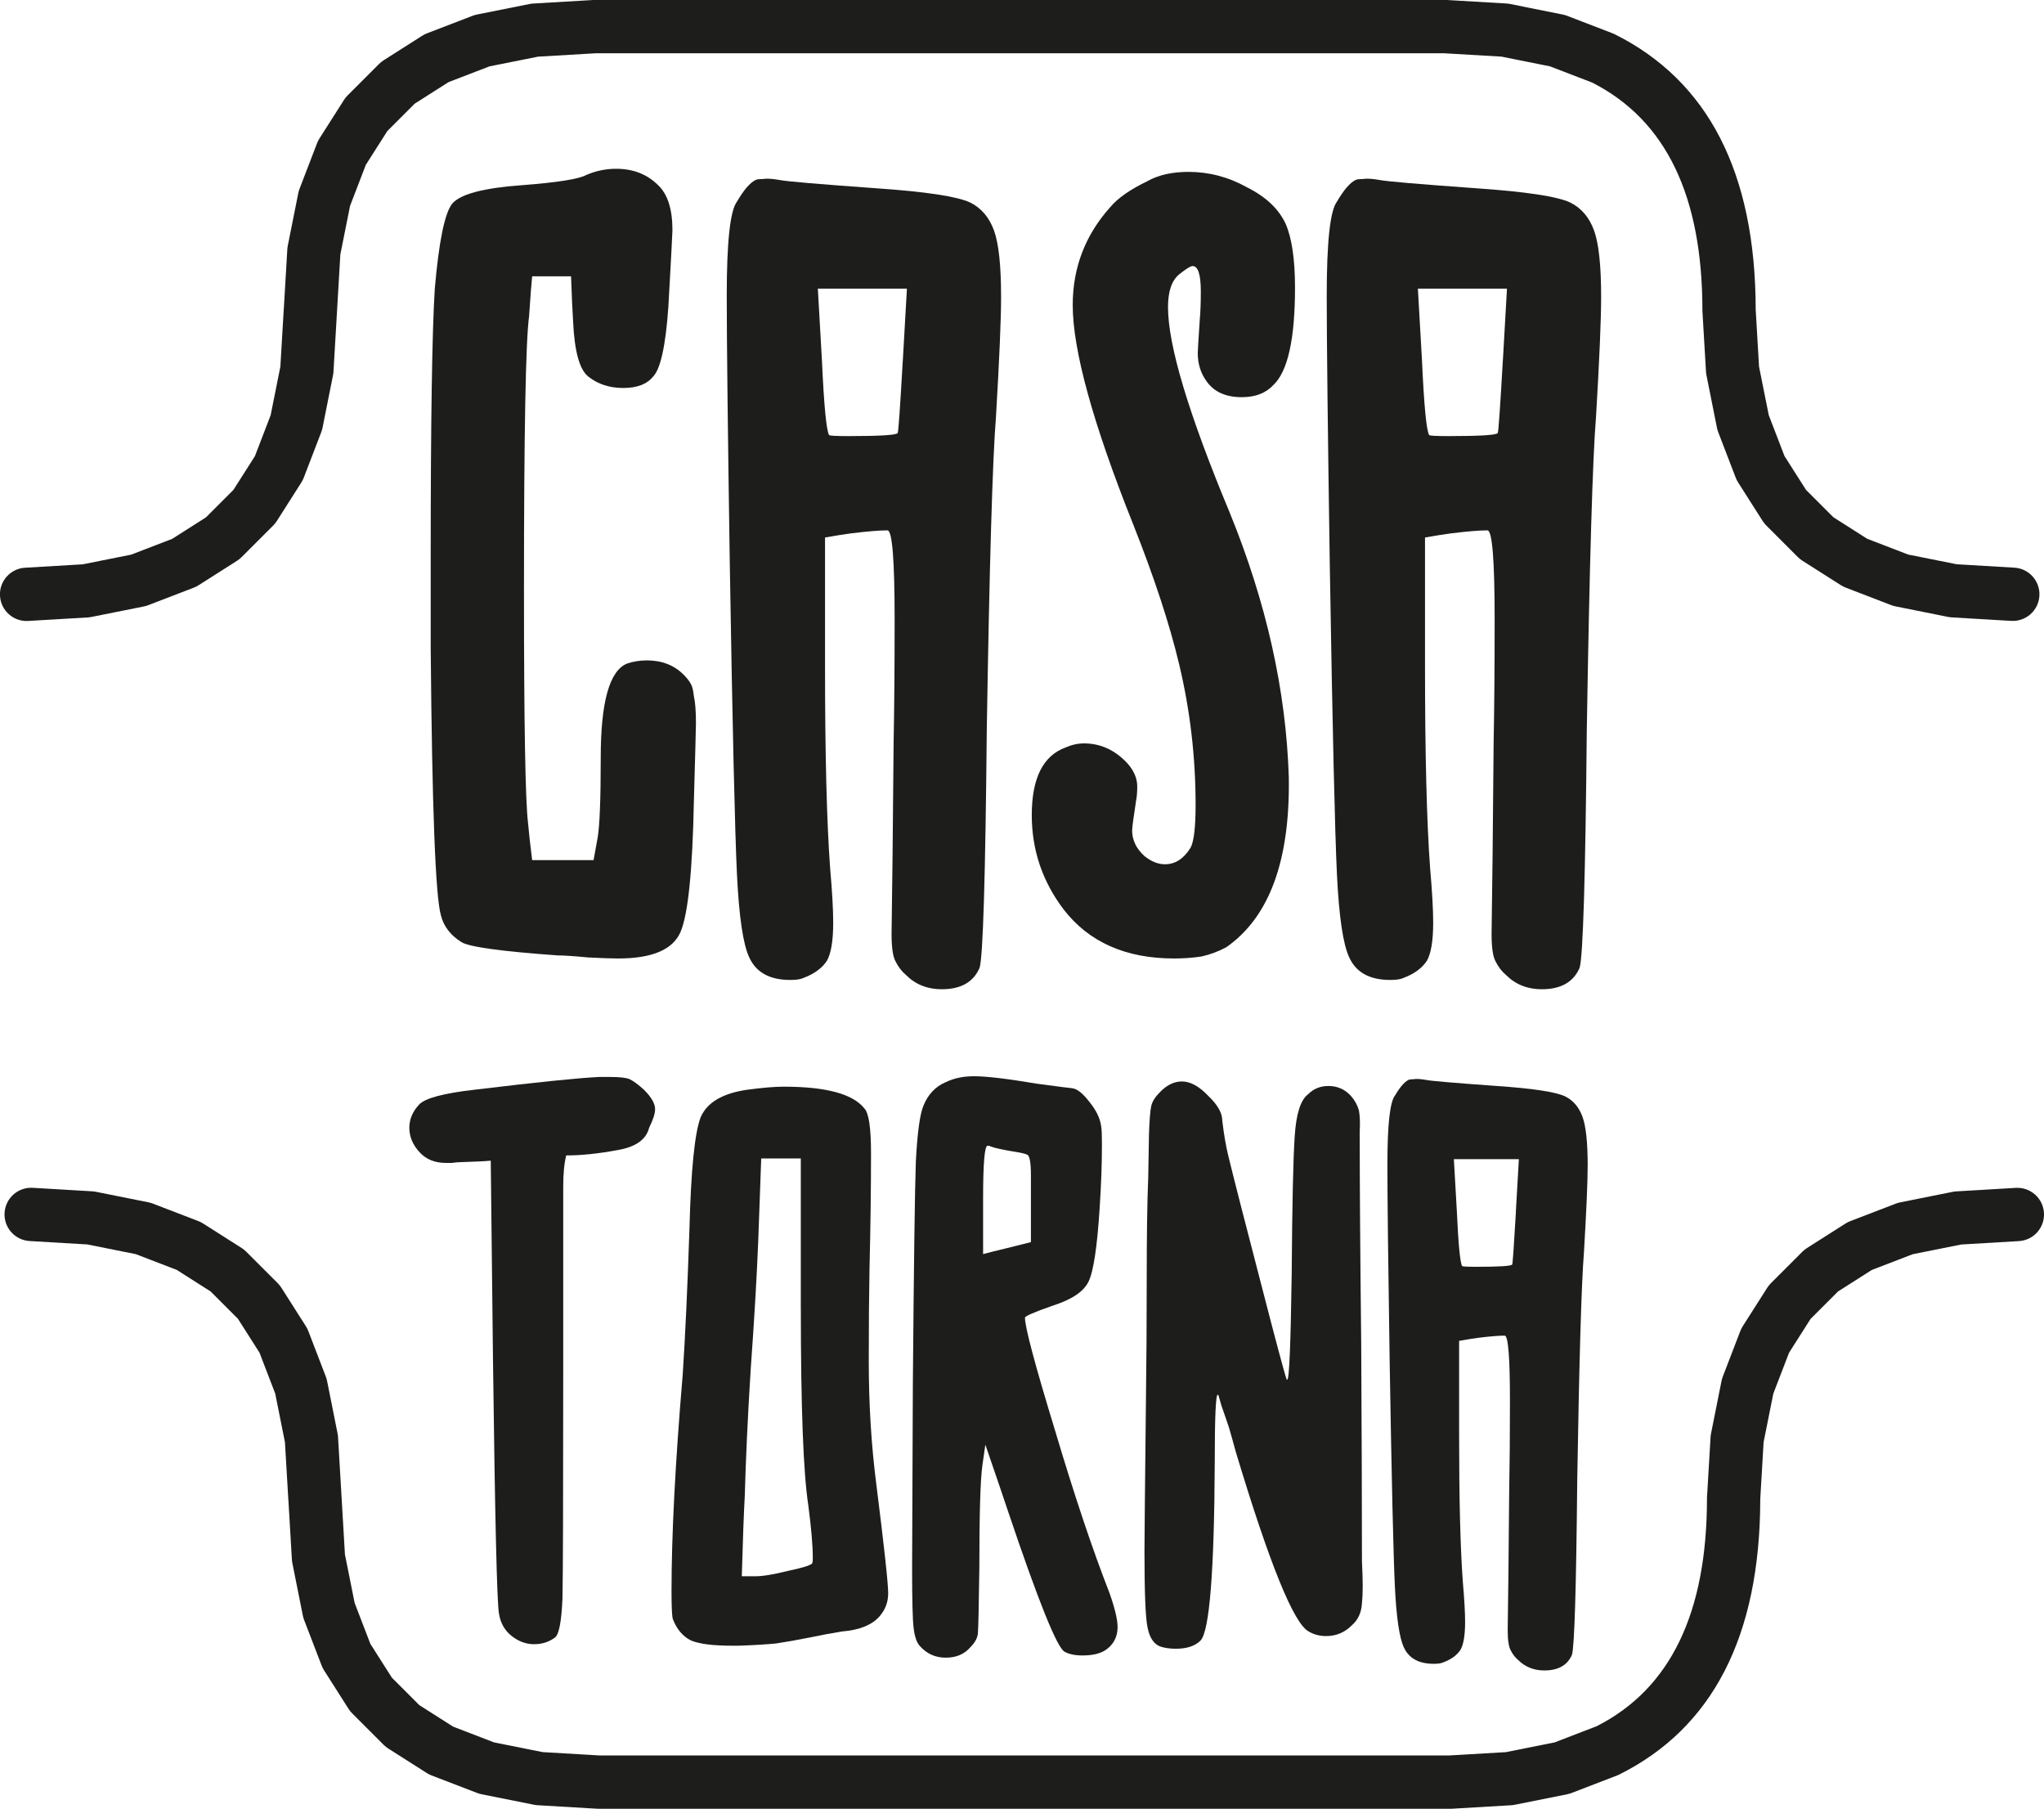 <?xml version="1.0" encoding="UTF-8"?>
<svg id="a" data-name="Layer 1" xmlns="http://www.w3.org/2000/svg" width="600" height="530.81" viewBox="0 0 600 530.81">
  <g>
    <path d="M83.3,90.66l-1,16.94-2.85,14.24-4.62,12.02-6.32,9.92-8.04,8.04-9.93,6.32-12.01,4.62-14.24,2.85-16.94,1c-4.31.25-7.61,3.96-7.35,8.27.25,4.31,3.96,7.61,8.27,7.35,0,0,17.48-1.03,17.48-1.03.36-.02.72-.07,1.07-.14l15.43-3.09c.43-.09.86-.21,1.27-.37l13.37-5.14c.48-.19.95-.42,1.39-.7l11.32-7.2c.48-.31.92-.66,1.33-1.07l9.26-9.26c.4-.4.76-.85,1.07-1.33l7.2-11.31c.28-.44.51-.91.7-1.39l5.14-13.37c.16-.41.28-.84.37-1.27,0,0,3.08-15.42,3.08-15.42.07-.35.12-.71.14-1.07l2.02-34.42,2.85-14.24,4.62-12.02,6.32-9.93,8.04-8.04,9.93-6.32,12.01-4.62,14.24-2.85,16.83-.99h166.22c.07,0,.15,0,.22,0-.02,0,82.84,0,82.84,0l16.71.98,14.24,2.85,12.38,4.76c21.81,11.08,32.36,33.47,32.37,66.85v.13s0,0,0,0l.02.4,1.03,17.44c.02.36.07.72.14,1.07,0,0,3.08,15.42,3.08,15.42.09.44.21.86.37,1.28,0,0,5.14,13.37,5.14,13.37.19.49.42.95.7,1.39,0,0,7.2,11.31,7.2,11.31t0,0c.31.48.67.93,1.07,1.33,0,0,9.25,9.25,9.25,9.25,0,0,0,0,0,0,.4.4.85.76,1.33,1.07l11.32,7.2c.44.28.91.51,1.39.7,0,0,13.37,5.14,13.37,5.14h0c.41.16.84.28,1.27.37,0,0,15.42,3.09,15.42,3.09,0,0,0,0,0,0,.35.07.71.12,1.07.14,0,0,17.48,1.03,17.48,1.03,4.31.25,8.02-3.04,8.27-7.35.25-4.31-3.04-8.02-7.35-8.27l-16.94-1-14.24-2.85-12.01-4.62-9.93-6.32-8.04-8.04-6.32-9.93-4.62-12.01-2.85-14.24-.98-16.71c-.05-40.33-14.05-67.15-41.34-80.8,0,0,0,0,0,0-.22-.11-.45-.21-.68-.3l-13.37-5.14c-.41-.16-.84-.28-1.27-.37,0,0-15.42-3.09-15.42-3.09,0,0,0,0,0,0-.35-.07-.71-.12-1.07-.14,0,0-17.48-1.03-17.48-1.03h-.24s.12,0,.12,0h-.34s-83.29-.01-83.29-.01c-.07,0-.14,0-.21,0,.02,0-166.36,0-166.36,0h0c-.28,0-.55.01-.82.04,0,0-17.12,1.01-17.12,1.01-.36.02-.72.07-1.07.14l-15.43,3.09c-.43.09-.86.21-1.27.37l-13.37,5.14c-.48.19-.95.42-1.39.7l-11.32,7.2c-.48.31-.92.66-1.33,1.06l-9.26,9.26c-.4.4-.76.85-1.07,1.33l-7.2,11.31c-.28.44-.51.91-.7,1.39l-5.14,13.37c-.16.41-.28.84-.37,1.27,0,0-3.08,15.42-3.08,15.42-.07.35-.12.71-.14,1.07l-1.03,17.48h0Z" fill="#1d1e1c"/>
    <path d="M84.64,440.15l-1-16.94-2.85-14.24-4.62-12.02-6.32-9.92-8.04-8.04-9.93-6.32-12.01-4.62-14.24-2.85-16.94-1c-4.31-.25-7.61-3.96-7.35-8.27.25-4.31,3.96-7.61,8.27-7.35,0,0,17.48,1.03,17.48,1.03.36.02.72.07,1.07.14l15.43,3.09c.43.09.86.21,1.27.37l13.37,5.14c.48.19.95.42,1.39.7l11.32,7.2c.48.31.92.66,1.33,1.07l9.26,9.26c.4.4.76.85,1.07,1.33l7.2,11.31c.28.44.51.91.7,1.39l5.14,13.37c.16.41.28.84.37,1.27,0,0,3.08,15.42,3.08,15.42.07.35.12.71.14,1.07l2.02,34.42,2.85,14.24,4.62,12.02,6.32,9.93,8.04,8.04,9.93,6.32,12.01,4.62,14.24,2.85,16.83.99h166.22c.07,0,.15,0,.22,0-.02,0,82.84,0,82.84,0l16.71-.98,14.24-2.85,12.38-4.76c21.81-11.08,32.36-33.47,32.37-66.85v-.13s0,0,0,0l.02-.4,1.03-17.44c.02-.36.07-.72.14-1.07,0,0,3.08-15.42,3.08-15.42.09-.44.21-.86.37-1.28,0,0,5.14-13.37,5.14-13.37.19-.49.42-.95.7-1.39,0,0,7.2-11.31,7.2-11.31t0,0c.31-.48.67-.93,1.07-1.33,0,0,9.25-9.25,9.25-9.25,0,0,0,0,0,0,.4-.4.85-.76,1.33-1.07l11.32-7.2c.44-.28.91-.51,1.39-.7,0,0,13.37-5.14,13.37-5.14h0c.41-.16.84-.28,1.27-.37,0,0,15.42-3.09,15.42-3.09,0,0,0,0,0,0,.35-.07.71-.12,1.07-.14,0,0,17.48-1.03,17.48-1.03,4.31-.25,8.02,3.04,8.27,7.35.25,4.31-3.04,8.02-7.35,8.27l-16.94,1-14.24,2.85-12.01,4.62-9.93,6.32-8.04,8.04-6.32,9.93-4.62,12.01-2.85,14.24-.98,16.71c-.05,40.33-14.05,67.15-41.34,80.8,0,0,0,0,0,0-.22.11-.45.21-.68.3l-13.37,5.14c-.41.16-.84.28-1.27.37,0,0-15.42,3.09-15.42,3.09,0,0,0,0,0,0-.35.07-.71.12-1.07.14,0,0-17.48,1.03-17.48,1.03h-.24s.12,0,.12,0h-.34s-83.29.01-83.29.01c-.07,0-.14,0-.21,0,.02,0-166.36,0-166.36,0h0c-.28,0-.55-.01-.82-.04,0,0-17.12-1.01-17.12-1.01-.36-.02-.72-.07-1.07-.14l-15.43-3.09c-.43-.09-.86-.21-1.27-.37l-13.37-5.14c-.48-.19-.95-.42-1.39-.7l-11.32-7.2c-.48-.31-.92-.66-1.33-1.06l-9.26-9.26c-.4-.4-.76-.85-1.07-1.33l-7.2-11.31c-.28-.44-.51-.91-.7-1.39l-5.14-13.37c-.16-.41-.28-.84-.37-1.27,0,0-3.08-15.42-3.08-15.42-.07-.35-.12-.71-.14-1.07l-1.03-17.48h0Z" fill="#1d1e1c"/>
  </g>
  <g>
    <g>
      <path d="M172.14,51.33c2.8-1.2,5.71-1.8,8.72-1.8,5.01,0,9.12,1.61,12.32,4.81,2.8,2.61,4.21,7.02,4.21,13.23,0,.8-.4,8.32-1.2,22.54-.8,11.42-2.31,18.24-4.51,20.44-1.8,2.21-4.71,3.31-8.72,3.31s-7.42-1.1-10.22-3.31c-2.61-2-4.11-7.41-4.51-16.23-.2-3.01-.4-7.41-.6-13.23h-11.42c-.2,1.8-.5,5.71-.9,11.72-1,7.21-1.5,34.07-1.5,80.55,0,39.08.4,61.82,1.2,68.23.2,2.41.6,6.01,1.2,10.82h18.03c.2-1.2.6-3.4,1.2-6.61.6-3.61.9-11.42.9-23.45,0-16.43,2.6-25.65,7.82-27.65,1.8-.6,3.71-.9,5.71-.9,4.41,0,8.01,1.4,10.82,4.21,1,1.01,1.7,1.91,2.1,2.71.4.6.7,1.8.9,3.61.4,1.8.6,4.41.6,7.82,0,1.2-.2,8.82-.6,22.84-.4,20.44-1.7,33.26-3.91,38.47-2.21,5.21-8.32,7.82-18.34,7.82-1.8,0-4.71-.1-8.72-.3-4.21-.4-7.21-.6-9.02-.6-16.64-1.2-26.05-2.5-28.25-3.91-3.21-2-5.21-4.61-6.01-7.81-1.61-5.41-2.61-31.56-3.01-78.45v-27.05c0-39.47.4-65.62,1.2-78.45,1.2-13.83,2.9-22.14,5.11-24.95,2.41-2.8,9.21-4.61,20.44-5.41,10.42-.8,16.73-1.8,18.94-3.01Z" fill="#1d1e1c"/>
      <path d="M221.74,52.84c.4-.2,1.1-.3,2.1-.3,1.2-.2,2.9-.1,5.11.3,2,.4,11.42,1.2,28.25,2.41,14.62,1,23.84,2.4,27.65,4.21,3.2,1.61,5.51,4.31,6.91,8.12,1.4,3.81,2.1,10.32,2.1,19.54,0,6.61-.5,18.34-1.5,35.17-1,12.43-1.91,43.08-2.7,91.98-.4,43.08-1.1,66.33-2.1,69.73-1.8,4.21-5.51,6.31-11.12,6.31-4.21,0-7.72-1.4-10.52-4.21-1.2-1-2.21-2.31-3.01-3.91-.8-1.4-1.2-4.1-1.2-8.12.2-12.42.4-31.06.6-55.91.2-10.42.3-22.54.3-36.37,0-17.43-.7-26.15-2.1-26.15-2.41,0-6.01.3-10.82.9-1.61.2-4.11.6-7.51,1.2v37.57c0,26.05.5,45.89,1.5,59.51.6,6.81.9,12.13.9,15.93,0,5.21-.6,8.92-1.8,11.12-1.4,2.2-3.71,3.91-6.91,5.11-.8.4-2.1.6-3.91.6-6.01,0-10.02-2.21-12.02-6.61-1.8-3.8-3.01-11.92-3.61-24.35-.6-12.42-1.31-42.68-2.1-90.77-.6-39.68-.9-66.02-.9-79.05,0-15.83,1-25.04,3.01-27.65,2-3.41,3.8-5.51,5.41-6.31ZM265.02,105.74c.2-3.61.6-10.62,1.2-21.04h-26.15c.2,3.41.6,10.42,1.2,21.04.6,13.23,1.3,20.54,2.1,21.94.2.2,2.1.3,5.71.3,9.21,0,14.02-.3,14.43-.9.2-.2.7-7.31,1.5-21.34Z" fill="#1d1e1c"/>
      <path d="M336.86,53.14c3.2-1.8,7.21-2.7,12.02-2.7,6.01,0,11.72,1.5,17.13,4.51,5.61,2.81,9.42,6.42,11.42,10.82,1.8,4.21,2.71,10.42,2.71,18.63,0,15.03-2.1,24.55-6.31,28.55-2.21,2.41-5.31,3.61-9.32,3.61-4.61,0-8.02-1.5-10.22-4.51-1.8-2.41-2.7-5.21-2.7-8.42,0-.6.2-3.91.6-9.92.2-2.2.3-4.91.3-8.12,0-5.01-.8-7.51-2.41-7.51-.6,0-1.91.8-3.91,2.41-2.21,1.8-3.31,5.01-3.31,9.62,0,11.23,6.01,31.26,18.03,60.12,10.82,26.45,16.63,52.4,17.43,77.85.4,24.45-5.71,41.08-18.34,49.89-2.21,1.2-4.61,2.11-7.21,2.71-2.61.4-5.31.6-8.12.6-14.23,0-25.05-4.81-32.46-14.43-6.21-8.21-9.32-17.43-9.32-27.65,0-10.82,3.31-17.43,9.92-19.84,1.8-.8,3.61-1.2,5.41-1.2,4.81,0,9.02,1.91,12.62,5.71,2,2.21,3.01,4.51,3.01,6.91,0,1.61-.1,2.91-.3,3.91-.8,5.21-1.2,8.22-1.2,9.02,0,2.81,1.2,5.31,3.61,7.51,2,1.61,4.01,2.41,6.01,2.41,3,0,5.51-1.6,7.51-4.81,1-1.8,1.5-6.01,1.5-12.62,0-14.02-1.61-27.75-4.81-41.18-2.81-11.82-7.32-25.55-13.53-41.18-11.83-29.65-17.73-51.1-17.73-64.32,0-11.02,3.71-20.64,11.12-28.85,2.2-2.6,5.81-5.11,10.82-7.51Z" fill="#1d1e1c"/>
      <path d="M397.87,52.84c.4-.2,1.1-.3,2.11-.3,1.2-.2,2.9-.1,5.11.3,2,.4,11.42,1.2,28.25,2.41,14.63,1,23.84,2.4,27.65,4.21,3.2,1.61,5.51,4.31,6.91,8.12,1.4,3.81,2.1,10.32,2.1,19.54,0,6.61-.5,18.34-1.5,35.17-1.01,12.43-1.91,43.08-2.71,91.98-.4,43.08-1.1,66.33-2.1,69.73-1.8,4.21-5.51,6.31-11.12,6.31-4.21,0-7.71-1.4-10.52-4.21-1.2-1-2.21-2.31-3.01-3.91-.8-1.4-1.2-4.1-1.2-8.12.2-12.42.4-31.06.6-55.91.2-10.42.3-22.54.3-36.37,0-17.43-.71-26.15-2.11-26.15-2.4,0-6.01.3-10.82.9-1.61.2-4.11.6-7.51,1.2v37.57c0,26.05.5,45.89,1.5,59.51.6,6.81.9,12.13.9,15.93,0,5.21-.6,8.92-1.8,11.12-1.4,2.2-3.71,3.91-6.91,5.11-.8.4-2.11.6-3.91.6-6.01,0-10.02-2.21-12.02-6.61-1.8-3.8-3.01-11.92-3.61-24.35-.6-12.42-1.31-42.68-2.1-90.77-.6-39.68-.9-66.02-.9-79.05,0-15.83,1-25.04,3.01-27.65,2-3.41,3.8-5.51,5.41-6.31ZM441.16,105.74c.2-3.61.6-10.62,1.2-21.04h-26.15c.2,3.41.6,10.42,1.2,21.04.6,13.23,1.3,20.54,2.1,21.94.2.2,2.11.3,5.71.3,9.21,0,14.02-.3,14.43-.9.2-.2.7-7.31,1.5-21.34Z" fill="#1d1e1c"/>
    </g>
    <g>
      <path d="M139.44,319.78c18.13-2.19,30.27-3.43,36.41-3.73h3.29c2.78,0,4.68.22,5.7.66,1.17.58,2.56,1.61,4.17,3.07,2.19,2.19,3.29,4.09,3.29,5.7,0,1.31-.59,3.15-1.75,5.48-.88,3.51-4.02,5.7-9.43,6.58-5.56,1.03-10.53,1.54-14.91,1.54-.59,2.34-.88,5.41-.88,9.21v55.49c0,37-.07,58.78-.22,65.36-.29,6.73-1.02,10.53-2.19,11.41-1.75,1.31-3.8,1.97-6.14,1.97s-4.53-.8-6.58-2.41c-2.05-1.61-3.29-3.8-3.73-6.58-.59-3.21-1.17-27.93-1.75-74.13-.15-13.01-.37-32.61-.66-58.78-1.46.15-4.46.3-8.99.44-.59,0-1.39.07-2.41.22h-1.75c-3.22,0-5.78-1.02-7.68-3.07-2.05-2.19-3.07-4.61-3.07-7.24,0-2.48.95-4.75,2.85-6.8,1.75-1.9,7.24-3.36,16.45-4.39Z" fill="#1d1e1c"/>
      <path d="M219.49,319.78c4.39-.58,7.9-.88,10.53-.88,12.43,0,20.32,2.12,23.69,6.36,1.32,1.32,1.97,5.7,1.97,13.16,0,10.67-.15,21.93-.44,33.78-.15,7.9-.22,16.96-.22,27.2,0,12.58.73,24.56,2.19,35.97,2.34,18.57,3.51,29.32,3.51,32.24,0,2.49-.81,4.68-2.41,6.58-2.19,2.63-5.92,4.17-11.19,4.6-2.78.44-5.92,1.03-9.43,1.76-3.66.73-6.95,1.31-9.87,1.75-3.07.3-6.73.51-10.97.66h-1.97c-5.56,0-9.58-.51-12.06-1.54-2.34-1.17-4.1-3.22-5.26-6.14-.29-.58-.44-3.36-.44-8.33,0-16.52,1.1-37.73,3.29-63.61.73-11.11,1.39-25.29,1.97-42.55.44-17.4,1.54-28.37,3.29-32.9,1.9-4.39,6.5-7.09,13.82-8.11ZM235.07,384.05v-44.09h-11.62c-.15,4.09-.44,12.21-.88,24.35-.44,10.82-1.17,23.25-2.19,37.29-.88,14.04-1.46,26.47-1.75,37.29-.29,5.26-.59,13.16-.88,23.69h3.95c2.19,0,5.34-.51,9.43-1.54,4.24-.88,6.65-1.61,7.24-2.19.14-.14.22-.73.22-1.76,0-3.51-.44-8.63-1.32-15.35-1.46-9.5-2.19-28.73-2.19-57.69Z" fill="#1d1e1c"/>
      <path d="M277.62,317.59c2.34-1.17,5.12-1.75,8.33-1.75,3.65,0,9.79.73,18.42,2.19,6.58.88,10.01,1.32,10.31,1.32,1.46.15,3.14,1.46,5.05,3.95,2.05,2.49,3.21,4.9,3.51,7.24.14.59.22,2.49.22,5.7,0,5.41-.22,11.48-.66,18.21-.73,11.55-1.83,18.79-3.29,21.71-1.46,2.93-4.97,5.26-10.53,7.02-5.41,1.9-8.11,3.07-8.11,3.51,0,2.78,2.92,13.75,8.77,32.9,5.7,19.16,11.04,35.09,16.01,47.81,1.61,4.54,2.41,7.9,2.41,10.09,0,2.78-1.1,4.97-3.29,6.58-1.61,1.17-3.95,1.75-7.02,1.75-2.19,0-3.95-.37-5.26-1.1-2.19-1.17-7.68-14.77-16.45-40.8-1.46-4.39-3.73-11.04-6.8-19.96-.15,1.03-.44,3.07-.88,6.14-.59,4.39-.88,14.33-.88,29.83-.15,11.7-.3,18.2-.44,19.52-.15,1.31-.88,2.63-2.19,3.95-1.75,2.05-4.17,3.07-7.24,3.07s-5.63-1.17-7.68-3.51c-.88-1.02-1.46-2.78-1.75-5.27-.29-2.34-.44-8.11-.44-17.33,0-.58.07-18.57.22-53.96.29-35.38.58-57.24.88-65.58.44-8.33,1.17-13.74,2.19-16.23,1.32-3.36,3.51-5.7,6.58-7.02ZM297.8,337.99c-3.51-.58-5.85-1.1-7.02-1.54-.15-.14-.44-.22-.88-.22-.88,0-1.32,5.19-1.32,15.57v16.23c1.61-.44,3.95-1.02,7.02-1.75,2.92-.73,5.26-1.32,7.02-1.76v-15.13c0-3.8,0-5.26,0-4.39,0-3.8-.37-5.85-1.1-6.14-.59-.29-1.83-.58-3.73-.88Z" fill="#1d1e1c"/>
      <path d="M340.35,320.66c2.05-2.19,4.24-3.29,6.58-3.29,2.48,0,5.04,1.39,7.68,4.17,2.78,2.63,4.17,5.05,4.17,7.24.44,3.8,1.02,7.24,1.75,10.31,1.75,7.17,4.9,19.45,9.43,36.85,4.53,17.55,7.09,27.13,7.68,28.73,0,.15.07.22.22.22.58,0,1.02-10.45,1.31-31.36.14-20.18.44-33.56.88-40.14s1.75-10.67,3.95-12.28c1.61-1.61,3.58-2.41,5.92-2.41,2.63,0,4.82.95,6.58,2.85,1.17,1.32,1.97,2.78,2.41,4.39.29,1.61.36,3.66.22,6.14,0,15.06.14,35.75.44,62.07.14,26.32.22,47.67.22,64.05.14,2.78.22,5.19.22,7.24,0,1.9-.07,3.58-.22,5.04-.15,2.78-1.17,4.97-3.07,6.58-2.05,2.05-4.53,3.07-7.46,3.07-1.9,0-3.58-.44-5.05-1.32-4.39-2.19-11.55-19.81-21.49-52.86-.59-2.19-1.24-4.53-1.97-7.02-.88-2.63-1.61-4.75-2.19-6.36-.44-1.61-.73-2.63-.88-3.07l-.22-.22c-.59,0-.88,6.66-.88,19.96-.15,32.02-1.54,49.42-4.17,52.2-1.61,1.61-4.02,2.41-7.24,2.41-1.75,0-3.29-.22-4.61-.66-1.9-.73-3.15-2.63-3.73-5.7-.59-2.92-.88-10.31-.88-22.15,0-3.21.14-18.28.44-45.18.14-10.38.22-21.93.22-34.66s.14-22.81.44-29.83c.14-7.16.22-11.41.22-12.72.14-4.24.36-7.02.66-8.33.29-1.32,1.1-2.63,2.41-3.95Z" fill="#1d1e1c"/>
      <path d="M413.39,316.93c.29-.14.8-.22,1.54-.22.88-.15,2.12-.07,3.73.22,1.46.3,8.33.88,20.62,1.76,10.67.73,17.4,1.75,20.18,3.07,2.34,1.17,4.02,3.15,5.05,5.92,1.02,2.78,1.54,7.53,1.54,14.26,0,4.82-.37,13.38-1.1,25.66-.73,9.07-1.39,31.44-1.97,67.12-.3,31.44-.81,48.4-1.54,50.89-1.32,3.07-4.02,4.61-8.12,4.61-3.07,0-5.63-1.03-7.68-3.07-.88-.73-1.61-1.68-2.19-2.85-.58-1.02-.88-3-.88-5.92.15-9.06.29-22.66.44-40.8.15-7.6.22-16.45.22-26.54,0-12.72-.51-19.08-1.54-19.08-1.76,0-4.39.22-7.9.66-1.17.15-3,.44-5.48.88v27.42c0,19.01.36,33.49,1.1,43.43.44,4.97.66,8.85.66,11.63,0,3.8-.44,6.51-1.31,8.12-1.03,1.61-2.71,2.85-5.05,3.73-.59.29-1.54.44-2.85.44-4.39,0-7.31-1.61-8.77-4.83-1.31-2.78-2.19-8.7-2.63-17.77-.44-9.06-.95-31.14-1.54-66.24-.44-28.95-.66-48.18-.66-57.69,0-11.55.73-18.28,2.19-20.18,1.46-2.48,2.78-4.02,3.95-4.61ZM444.97,355.53c.14-2.63.44-7.75.88-15.35h-19.08c.14,2.49.44,7.6.88,15.35.44,9.65.95,14.99,1.54,16.01.14.15,1.54.22,4.17.22,6.72,0,10.23-.22,10.53-.66.14-.14.51-5.34,1.1-15.57Z" fill="#1d1e1c"/>
    </g>
  </g>
</svg>